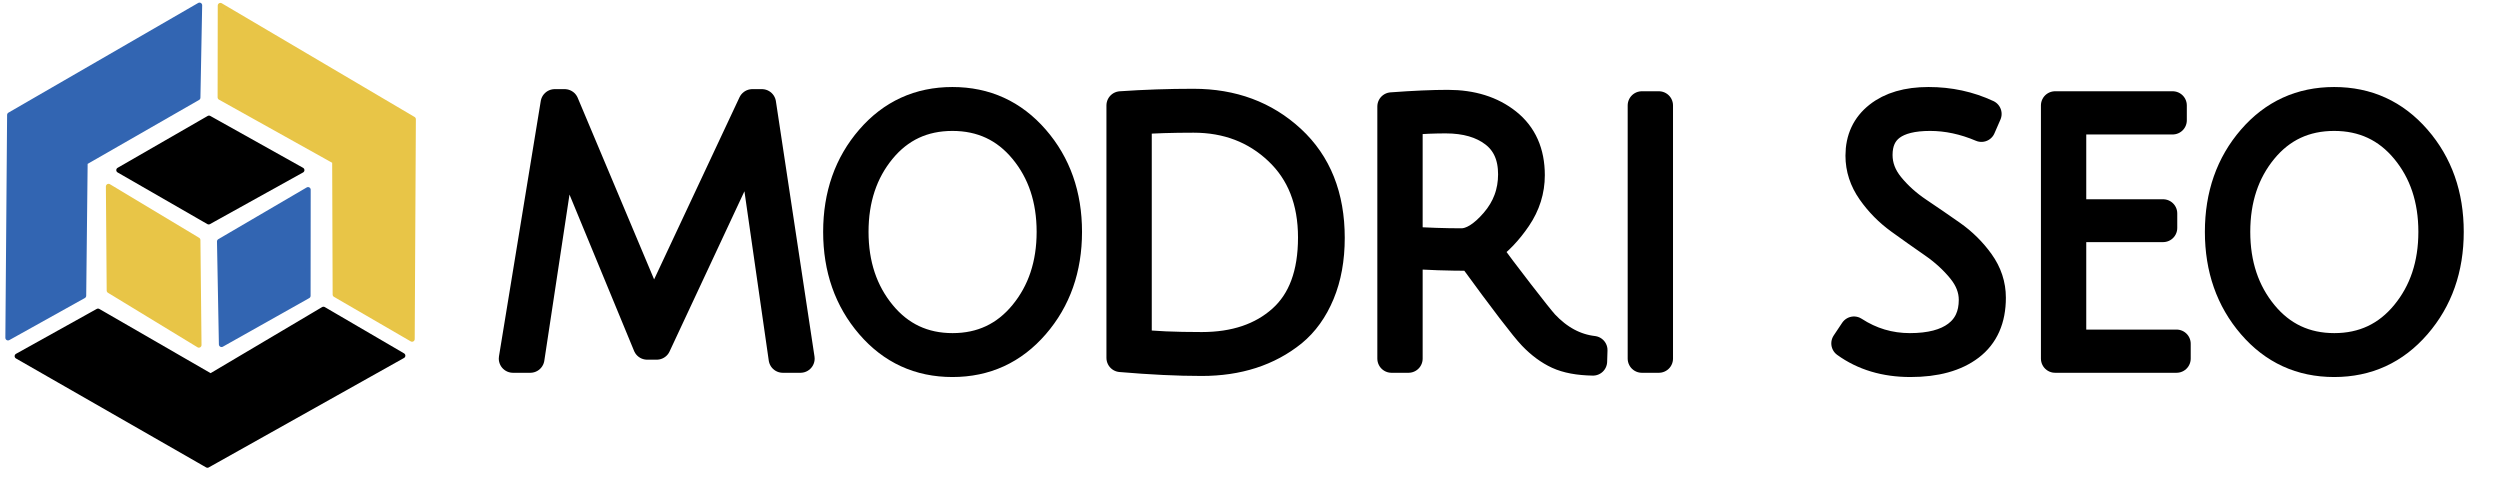 <?xml version="1.0" encoding="UTF-8" standalone="no"?> <svg xmlns="http://www.w3.org/2000/svg" xmlns:xlink="http://www.w3.org/1999/xlink" xmlns:serif="http://www.serif.com/" width="100%" height="100%" viewBox="0 0 353 68" version="1.1" xml:space="preserve" style="fill-rule:evenodd;clip-rule:evenodd;stroke-linecap:round;stroke-linejoin:round;stroke-miterlimit:1.5;"><path d="M15.439,41.021l12.641,7.694l-0.155,-14.815l-12.599,-7.568l0.113,14.689Z" style="fill:#e8c547;stroke:#e8c547;stroke-width:0.75px;"></path><path d="M43.48,41.765l0.015,-14.974l-12.482,7.305l0.269,14.531l12.198,-6.862Z" style="fill:#3265b2;stroke:#3265b2;stroke-width:0.75px;"></path><path d="M29.511,16.698l-12.719,7.325l12.675,7.294l13.144,-7.294l-13.1,-7.325Z" style="stroke:#000;stroke-width:0.75px;"></path><path d="M2.441,50.288l26.851,15.385l27.57,-15.454l-11.19,-6.535l-15.933,9.441l-15.9,-9.177l-11.398,6.34Z" style="stroke:#000;stroke-width:0.75px;"></path><path d="M58.182,47.878l0.164,-31.04l-27.225,-16.053l-0.019,12.958l16.175,9.021l0.067,18.827l10.838,6.287Z" style="fill:#e8c547;stroke:#e8c547;stroke-width:0.75px;"></path><path d="M28.171,0.744l-26.793,15.486l-0.246,31.464l10.666,-5.941l0.204,-18.832l15.923,-9.136l0.246,-13.041Z" style="fill:#3265b2;stroke:#3265b2;stroke-width:0.75px;"></path><g><g><path d="M279.779,18.036c-2.433,-1.034 -4.85,-1.55 -7.25,-1.55c-4.866,-0 -7.3,1.8 -7.3,5.4c0,1.566 0.55,3.025 1.65,4.375c1.1,1.35 2.434,2.55 4,3.6c1.567,1.05 3.134,2.125 4.7,3.225c1.567,1.1 2.9,2.416 4,3.95c1.1,1.533 1.65,3.2 1.65,5c0,3.033 -1.016,5.325 -3.05,6.875c-2.033,1.55 -4.841,2.325 -8.425,2.325c-3.583,-0 -6.641,-0.917 -9.175,-2.75l1.2,-1.8c2.4,1.566 5.034,2.35 7.9,2.35c2.867,-0 5.067,-0.575 6.6,-1.725c1.534,-1.15 2.3,-2.809 2.3,-4.975c0,-1.5 -0.55,-2.925 -1.65,-4.275c-1.1,-1.35 -2.433,-2.567 -4,-3.65c-1.566,-1.084 -3.133,-2.192 -4.7,-3.325c-1.566,-1.134 -2.9,-2.484 -4,-4.05c-1.1,-1.567 -1.65,-3.25 -1.65,-5.05c0,-2.367 0.875,-4.242 2.625,-5.625c1.75,-1.384 4.117,-2.075 7.1,-2.075c2.984,-0 5.759,0.6 8.325,1.8l-0.85,1.95Z" style="fill-rule:nonzero;stroke:#000;stroke-width:4px;stroke-linecap:butt;stroke-linejoin:miter;stroke-miterlimit:2;"></path><path d="M290.179,50.636l0,-35.75l16.6,-0l0,2.1l-14.2,-0l0,13.15l12.85,-0l0,2.05l-12.85,-0l0,16.35l14.75,-0l0,2.1l-17.15,-0Z" style="fill-rule:nonzero;stroke:#000;stroke-width:4px;stroke-linecap:butt;stroke-linejoin:miter;stroke-miterlimit:2;"></path><path d="M317.937,45.886c-3.072,-3.567 -4.608,-7.95 -4.608,-13.15c0,-5.2 1.536,-9.575 4.608,-13.125c3.071,-3.55 6.953,-5.325 11.645,-5.325c4.692,-0 8.581,1.775 11.668,5.325c3.087,3.55 4.631,7.925 4.631,13.125c-0,5.2 -1.544,9.583 -4.631,13.15c-3.087,3.566 -6.976,5.35 -11.668,5.35c-4.692,-0 -8.574,-1.784 -11.645,-5.35Zm1.643,-24.725c-2.562,3.116 -3.843,6.975 -3.843,11.575c0,4.6 1.289,8.466 3.866,11.6c2.578,3.133 5.912,4.7 10.002,4.7c4.09,-0 7.424,-1.567 10.001,-4.7c2.578,-3.134 3.867,-7 3.867,-11.6c-0,-4.6 -1.289,-8.459 -3.867,-11.575c-2.577,-3.117 -5.919,-4.675 -10.024,-4.675c-4.106,-0 -7.44,1.558 -10.002,4.675Z" style="fill-rule:nonzero;stroke:#000;stroke-width:4px;stroke-linecap:butt;stroke-linejoin:miter;stroke-miterlimit:2;"></path></g><rect x="231.829" y="14.886" width="2.4" height="35.75" style="fill-rule:nonzero;stroke:#000;stroke-width:4px;stroke-linecap:butt;stroke-linejoin:miter;stroke-miterlimit:2;"></rect><g><path d="M92.729,48.786l-1.35,-0l-10.45,-25.3c-0.6,-1.4 -1.083,-2.634 -1.45,-3.7l-0.5,3.8l-4.1,27.05l-2.45,-0l5.9,-36.05l1.4,-0l11.15,26.5c0.567,1.233 1.017,2.4 1.35,3.5c0.1,-0.367 0.617,-1.517 1.55,-3.45l12.45,-26.55l1.35,-0l5.45,36.05l-2.5,-0l-3.9,-27.15c-0.266,-1.7 -0.4,-2.984 -0.4,-3.85c-0.033,0.033 -0.108,0.191 -0.225,0.475c-0.116,0.283 -0.316,0.75 -0.6,1.4c-0.283,0.65 -0.575,1.325 -0.875,2.025l-11.8,25.25Z" style="fill-rule:nonzero;stroke:#000;stroke-width:4px;stroke-linecap:butt;stroke-linejoin:miter;stroke-miterlimit:2;"></path><path d="M122.837,45.886c-3.072,-3.567 -4.608,-7.95 -4.608,-13.15c0,-5.2 1.536,-9.575 4.608,-13.125c3.071,-3.55 6.953,-5.325 11.645,-5.325c4.692,-0 8.581,1.775 11.668,5.325c3.087,3.55 4.631,7.925 4.631,13.125c-0,5.2 -1.544,9.583 -4.631,13.15c-3.087,3.566 -6.976,5.35 -11.668,5.35c-4.692,-0 -8.574,-1.784 -11.645,-5.35Zm1.643,-24.725c-2.562,3.116 -3.843,6.975 -3.843,11.575c0,4.6 1.289,8.466 3.866,11.6c2.578,3.133 5.912,4.7 10.002,4.7c4.09,-0 7.424,-1.567 10.001,-4.7c2.578,-3.134 3.867,-7 3.867,-11.6c-0,-4.6 -1.289,-8.459 -3.867,-11.575c-2.577,-3.117 -5.919,-4.675 -10.024,-4.675c-4.106,-0 -7.44,1.558 -10.002,4.675Z" style="fill-rule:nonzero;stroke:#000;stroke-width:4px;stroke-linecap:butt;stroke-linejoin:miter;stroke-miterlimit:2;"></path><path d="M169.679,48.886c4.7,-0 8.475,-1.275 11.325,-3.825c2.85,-2.55 4.275,-6.392 4.275,-11.525c0,-5.134 -1.608,-9.217 -4.825,-12.25c-3.216,-3.034 -7.191,-4.55 -11.925,-4.55c-3.033,-0 -5.666,0.083 -7.9,0.25l0,31.5c2.167,0.266 5.184,0.4 9.05,0.4Zm-1.15,-34.35c5.5,-0 10.1,1.708 13.8,5.125c3.7,3.416 5.55,8.058 5.55,13.925c0,2.966 -0.475,5.591 -1.425,7.875c-0.95,2.283 -2.258,4.108 -3.925,5.475c-3.433,2.766 -7.716,4.15 -12.85,4.15c-3.366,-0 -7.183,-0.184 -11.45,-0.55l0,-35.65c3.4,-0.234 6.834,-0.35 10.3,-0.35Z" style="fill-rule:nonzero;stroke:#000;stroke-width:4px;stroke-linecap:butt;stroke-linejoin:miter;stroke-miterlimit:2;"></path><path d="M196.479,50.636l0,-35.6c3.167,-0.234 5.817,-0.35 7.95,-0.35c3.4,-0 6.2,0.875 8.4,2.625c2.2,1.75 3.3,4.225 3.3,7.425c0,2.166 -0.633,4.183 -1.9,6.05c-1.266,1.866 -2.683,3.35 -4.25,4.45c1.234,1.7 2.759,3.725 4.575,6.075c1.817,2.35 2.992,3.825 3.525,4.425c2.034,2.166 4.334,3.4 6.9,3.7l-0.05,1.6c-2.033,-0.034 -3.683,-0.342 -4.95,-0.925c-1.266,-0.584 -2.475,-1.475 -3.625,-2.675c-1.15,-1.2 -4.008,-4.934 -8.575,-11.2c-3.266,-0 -6.233,-0.1 -8.9,-0.3l0,14.7l-2.4,-0Zm9.85,-16.4c1.467,-0 3.034,-0.967 4.7,-2.9c1.667,-1.934 2.5,-4.175 2.5,-6.725c0,-2.55 -0.858,-4.484 -2.575,-5.8c-1.716,-1.317 -3.991,-1.975 -6.825,-1.975c-1.5,-0 -3.25,0.066 -5.25,0.2l0,16.95c2.667,0.166 5.15,0.25 7.45,0.25Z" style="fill-rule:nonzero;stroke:#000;stroke-width:4px;stroke-linecap:butt;stroke-linejoin:miter;stroke-miterlimit:2;"></path></g></g></svg> 